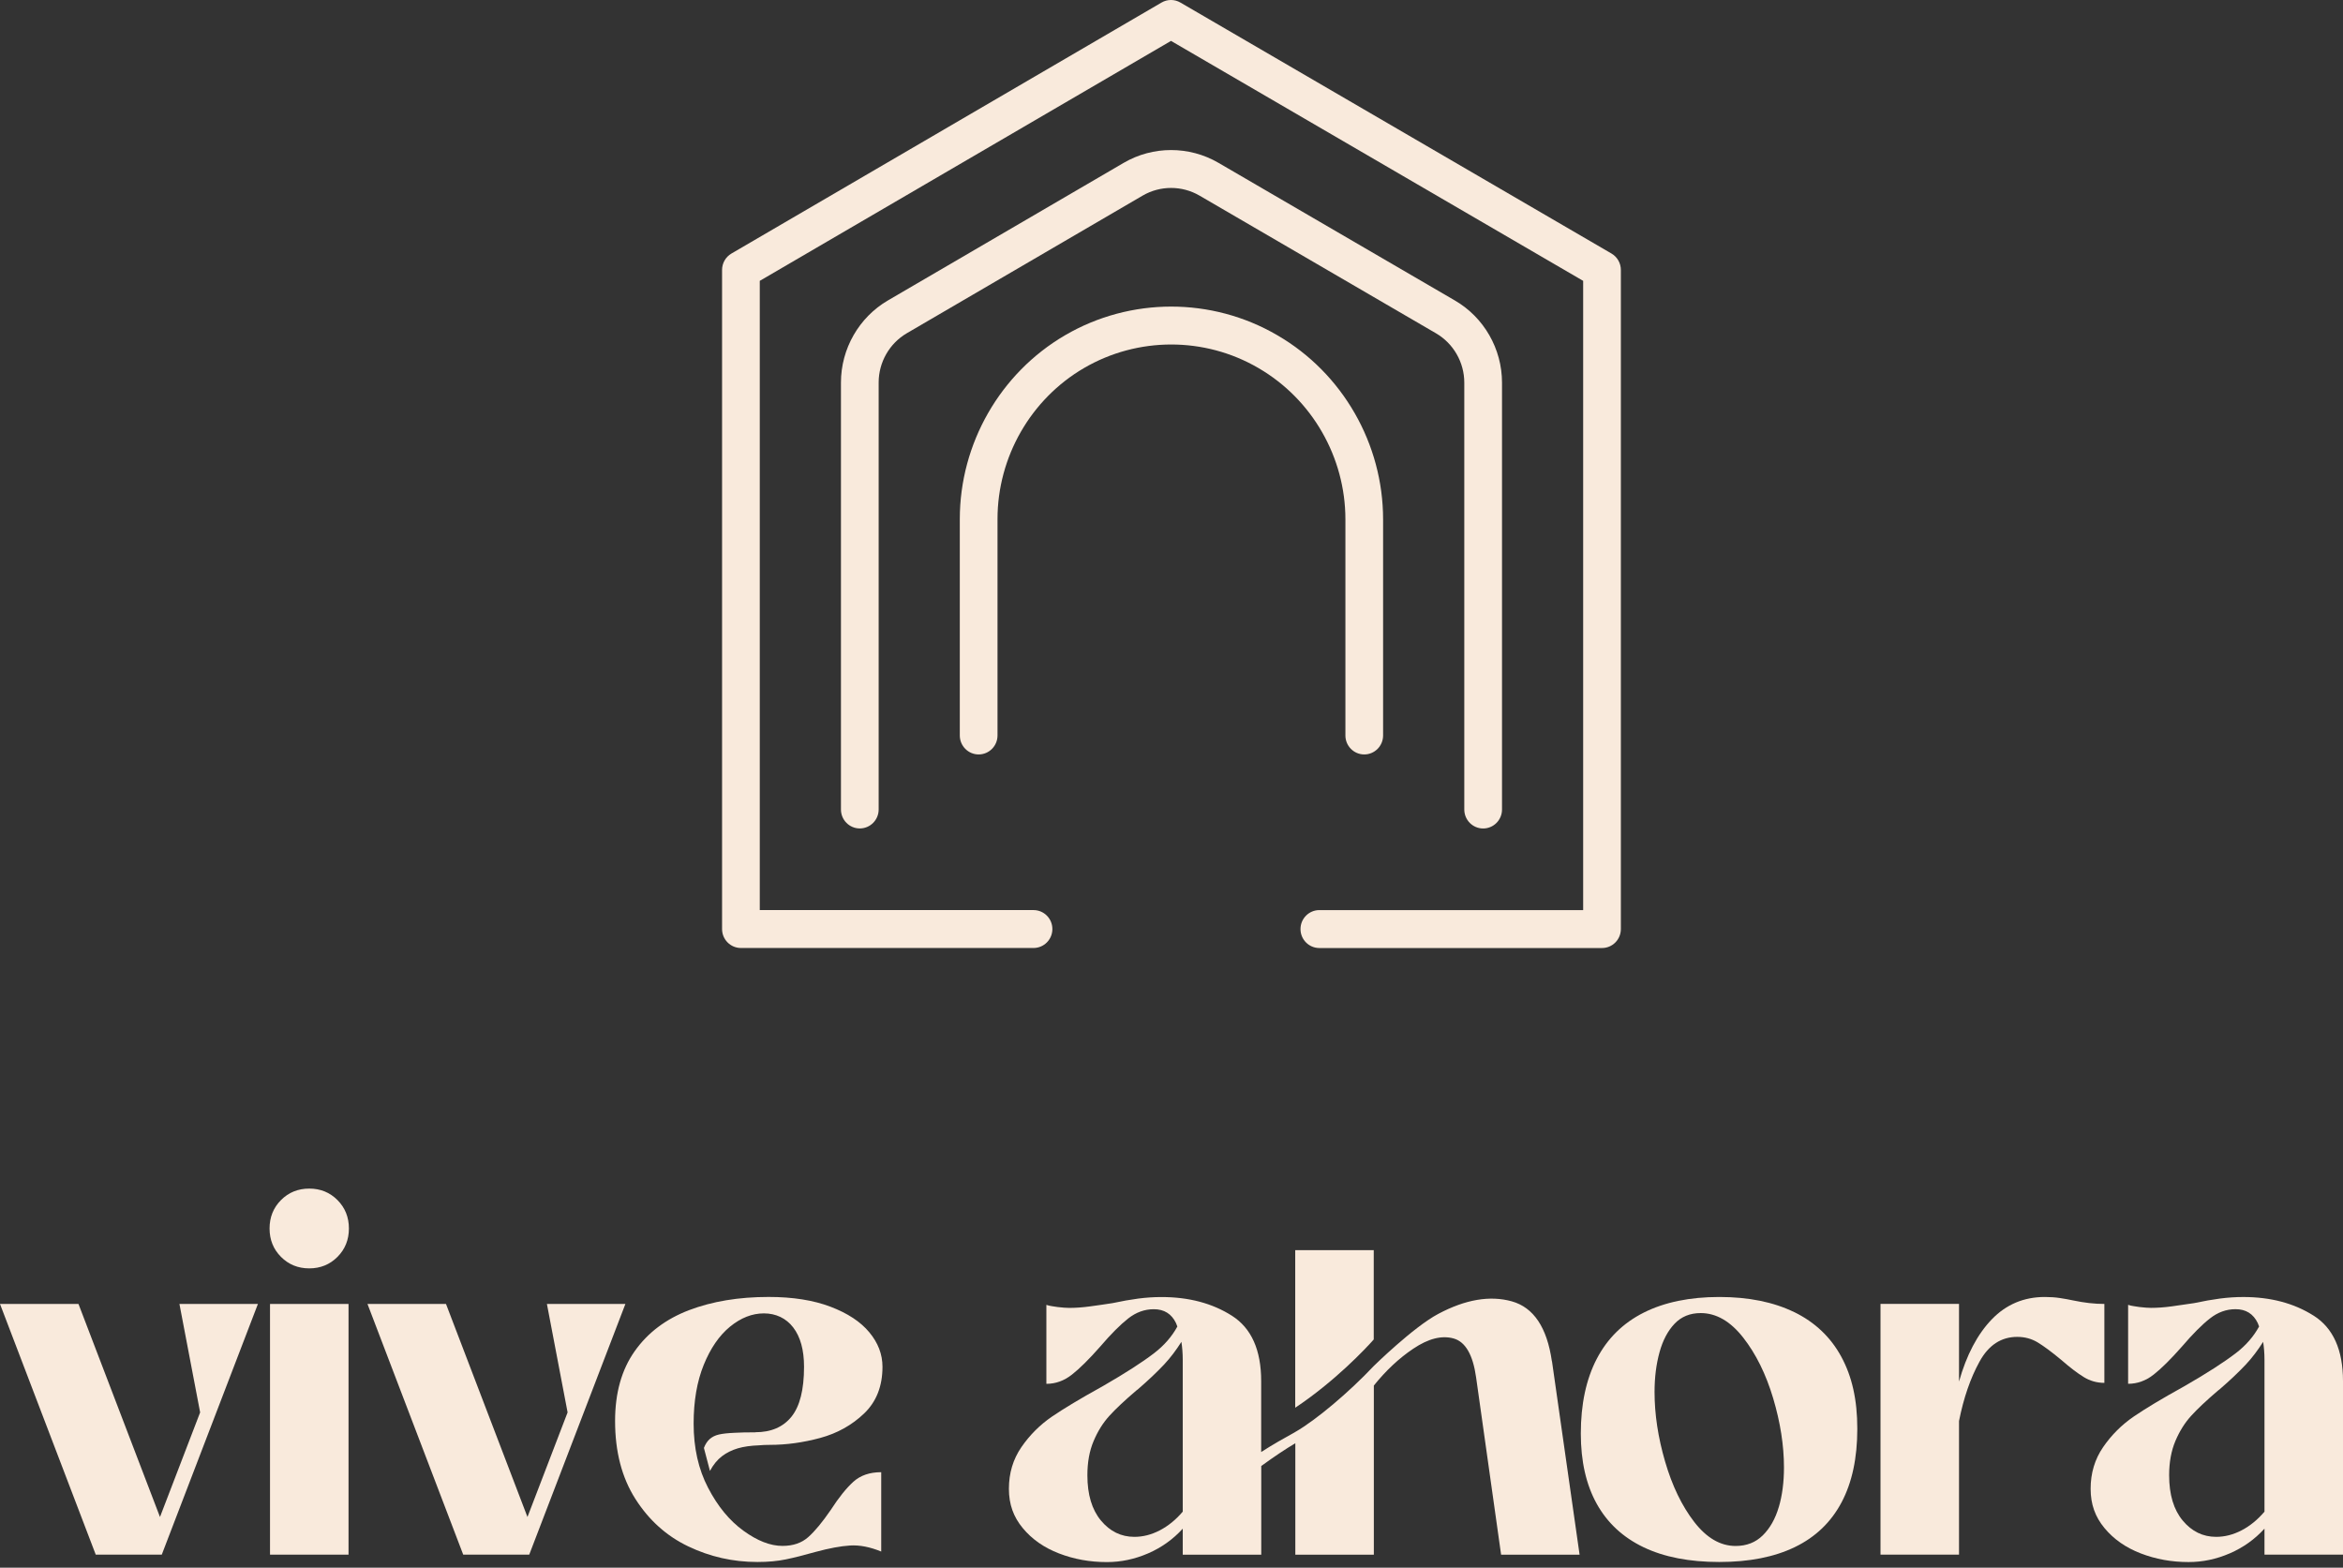 <svg xmlns="http://www.w3.org/2000/svg" width="139" height="93" viewBox="0 0 139 93" fill="none"><rect x="0" y="0" width="139" height="93" fill="#333333" stroke="none"/><g id="Group 43"><g id="Group 42"><path id="Vector" d="M95.041 56.24H78.271C77.653 56.24 77.153 55.736 77.153 55.115C77.153 54.494 77.653 53.99 78.271 53.99H93.922V16.661L69.471 2.426L45.074 16.661V53.989H61.315C61.932 53.989 62.433 54.492 62.433 55.113C62.433 55.734 61.932 56.238 61.315 56.238H43.955C43.338 56.238 42.837 55.734 42.837 55.113V16.013C42.837 15.612 43.05 15.241 43.394 15.04L68.908 0.152C69.254 -0.051 69.683 -0.051 70.03 0.152L95.602 15.04C95.946 15.241 96.159 15.612 96.159 16.013V55.115C96.159 55.736 95.658 56.24 95.041 56.24Z" fill="#F9EADC"></path><path id="Vector_2" d="M87.988 49.148C87.37 49.148 86.87 48.644 86.87 48.023V22.7C86.87 21.498 86.228 20.375 85.192 19.773L71.162 11.604C70.12 10.998 68.829 10.998 67.788 11.604L53.802 19.766C52.769 20.368 52.127 21.488 52.127 22.691V48.022C52.127 48.642 51.626 49.146 51.008 49.146C50.391 49.146 49.89 48.642 49.89 48.022V22.693C49.89 20.692 50.959 18.825 52.68 17.821L66.665 9.66C68.398 8.649 70.55 8.649 72.284 9.658L86.314 17.827C88.039 18.83 89.108 20.697 89.108 22.7V48.023C89.108 48.644 88.607 49.148 87.99 49.148" fill="#F9EADC"></path><path id="Vector_3" d="M80.935 44.756C80.317 44.756 79.817 44.252 79.817 43.631V30.812C79.817 27.128 77.847 23.692 74.675 21.844L74.643 21.825C71.457 19.972 67.498 19.974 64.31 21.833C61.143 23.681 59.178 27.115 59.178 30.795V43.631C59.178 44.252 58.677 44.756 58.059 44.756C57.442 44.756 56.941 44.252 56.941 43.631V30.795C56.941 26.316 59.334 22.136 63.188 19.887C67.067 17.624 71.886 17.622 75.767 19.881L75.799 19.9C79.655 22.145 82.053 26.327 82.053 30.812V43.631C82.053 44.252 81.553 44.756 80.935 44.756Z" fill="#F9EADC"></path><path id="Vector_4" d="M11.873 83.788L9.491 89.993L4.656 77.355H0L5.68 92.227H9.597L15.301 77.355H10.645L11.873 83.788Z" fill="#F9EADC"></path><path id="Vector_5" d="M20.677 77.355H16.019V92.227H20.677V77.355Z" fill="#F9EADC"></path><path id="Vector_6" d="M18.346 70.511C17.681 70.511 17.122 70.738 16.67 71.192C16.218 71.647 15.992 72.209 15.992 72.877C15.992 73.546 16.218 74.108 16.67 74.562C17.122 75.016 17.681 75.244 18.346 75.244C19.011 75.244 19.57 75.016 20.021 74.562C20.473 74.108 20.699 73.546 20.699 72.877C20.699 72.209 20.473 71.647 20.021 71.192C19.57 70.738 19.011 70.511 18.346 70.511Z" fill="#F9EADC"></path><path id="Vector_7" d="M32.446 77.355L33.673 83.788L31.292 89.993L26.459 77.355H21.801L27.481 92.227H31.397L37.102 77.355H32.446Z" fill="#F9EADC"></path><path id="Vector_8" d="M44.804 84.97C44.292 84.97 43.891 84.98 43.601 84.997C43.193 85.014 42.877 85.048 42.654 85.099C42.432 85.15 42.249 85.241 42.105 85.368C41.96 85.497 41.845 85.673 41.76 85.896L42.118 87.259C42.323 86.882 42.562 86.591 42.835 86.385C43.108 86.178 43.419 86.025 43.769 85.921C44.117 85.819 44.541 85.758 45.036 85.741C45.206 85.724 45.42 85.714 45.676 85.714C46.65 85.714 47.642 85.578 48.657 85.304C49.672 85.029 50.541 84.544 51.266 83.85C51.991 83.155 52.354 82.233 52.354 81.084C52.354 80.347 52.095 79.664 51.573 79.037C51.053 78.41 50.285 77.905 49.27 77.519C48.256 77.133 47.032 76.939 45.599 76.939C43.825 76.939 42.251 77.201 40.877 77.723C39.504 78.248 38.429 79.058 37.654 80.156C36.878 81.254 36.49 82.634 36.49 84.298C36.49 86.116 36.891 87.657 37.693 88.918C38.495 90.178 39.538 91.118 40.828 91.735C42.116 92.352 43.485 92.662 44.934 92.662C45.565 92.662 46.128 92.611 46.623 92.507C47.118 92.405 47.698 92.259 48.363 92.07C49.182 91.848 49.873 91.718 50.436 91.684C50.999 91.65 51.613 91.769 52.279 92.043V87.335C51.597 87.335 51.046 87.524 50.628 87.901C50.21 88.28 49.762 88.836 49.285 89.575C48.79 90.296 48.348 90.832 47.954 91.182C47.561 91.534 47.051 91.708 46.42 91.708C45.703 91.708 44.931 91.409 44.104 90.807C43.276 90.207 42.577 89.359 42.007 88.259C41.434 87.161 41.15 85.892 41.15 84.452C41.15 83.113 41.35 81.951 41.751 80.964C42.152 79.978 42.671 79.225 43.311 78.7C43.952 78.178 44.62 77.914 45.32 77.914C46.021 77.914 46.635 78.195 47.06 78.751C47.486 79.308 47.7 80.086 47.7 81.08C47.7 82.435 47.453 83.42 46.958 84.039C46.463 84.656 45.746 84.965 44.808 84.965" fill="#F9EADC"></path><path id="Vector_9" d="M106.449 77.843C105.221 77.242 103.736 76.941 101.996 76.941C100.256 76.941 98.746 77.25 97.519 77.867C96.291 78.484 95.361 79.399 94.73 80.609C94.1 81.818 93.783 83.297 93.783 85.046C93.783 86.693 94.1 88.083 94.73 89.215C95.361 90.347 96.287 91.205 97.507 91.788C98.727 92.371 100.224 92.662 101.998 92.662C103.771 92.662 105.268 92.367 106.488 91.775C107.708 91.184 108.629 90.3 109.252 89.124C109.875 87.948 110.186 86.496 110.186 84.762C110.186 83.028 109.87 81.657 109.239 80.491C108.608 79.325 107.678 78.443 106.451 77.841M105.526 89.408C105.321 90.103 105.005 90.661 104.579 91.082C104.154 91.502 103.615 91.712 102.967 91.712C102.064 91.712 101.245 91.235 100.51 90.285C99.776 89.332 99.202 88.141 98.784 86.708C98.366 85.275 98.157 83.901 98.157 82.577C98.157 81.72 98.255 80.936 98.451 80.224C98.646 79.512 98.946 78.946 99.347 78.526C99.748 78.106 100.264 77.896 100.894 77.896C101.815 77.896 102.655 78.38 103.416 79.35C104.174 80.319 104.767 81.519 105.195 82.952C105.62 84.383 105.835 85.752 105.835 87.055C105.835 87.93 105.733 88.715 105.528 89.408" fill="#F9EADC"></path><path id="Vector_10" d="M124.845 77.354C124.265 77.354 123.652 77.286 123.002 77.148C122.763 77.097 122.503 77.049 122.221 77.006C121.938 76.962 121.637 76.941 121.313 76.941C120.069 76.941 119.018 77.382 118.165 78.267C117.312 79.151 116.665 80.381 116.22 81.958V77.352H111.562V92.225H116.22V84.3C116.493 82.928 116.898 81.752 117.437 80.775C117.973 79.798 118.721 79.308 119.675 79.308C120.118 79.308 120.519 79.416 120.878 79.63C121.236 79.846 121.705 80.192 122.285 80.673C122.797 81.12 123.239 81.457 123.616 81.689C123.99 81.921 124.401 82.036 124.843 82.036V77.354H124.845Z" fill="#F9EADC"></path><path id="Vector_11" d="M137.257 78.049C136.097 77.312 134.705 76.943 133.086 76.943C132.625 76.943 132.166 76.974 131.704 77.034C131.243 77.095 130.733 77.184 130.168 77.305C129.724 77.375 129.281 77.438 128.837 77.498C128.392 77.559 127.984 77.587 127.609 77.587C127.438 77.587 127.208 77.57 126.918 77.536C126.817 77.519 126.705 77.502 126.585 77.485C126.464 77.468 126.355 77.443 126.252 77.407V82.091C126.798 82.091 127.3 81.911 127.762 81.549C128.223 81.19 128.786 80.631 129.451 79.876C130.081 79.139 130.631 78.587 131.102 78.218C131.571 77.848 132.077 77.665 132.625 77.665C133.239 77.665 133.679 77.939 133.943 78.488C133.973 78.551 133.996 78.624 134.022 78.693C133.698 79.285 133.242 79.815 132.638 80.277C131.93 80.819 130.936 81.457 129.658 82.195L129.479 82.297C128.268 82.966 127.304 83.545 126.587 84.033C125.87 84.524 125.265 85.128 124.77 85.847C124.275 86.568 124.028 87.39 124.028 88.318C124.028 89.245 124.301 89.987 124.847 90.646C125.393 91.307 126.109 91.809 126.997 92.151C127.884 92.494 128.831 92.666 129.838 92.666C130.674 92.666 131.49 92.494 132.282 92.151C133.075 91.809 133.762 91.32 134.342 90.684V92.227H139V81.934C139 80.082 138.42 78.785 137.26 78.049M134.34 89.679C133.93 90.16 133.478 90.527 132.985 90.784C132.489 91.042 131.987 91.171 131.475 91.171C130.689 91.171 130.029 90.849 129.492 90.205C128.955 89.561 128.686 88.666 128.686 87.517C128.686 86.744 128.81 86.069 129.057 85.484C129.304 84.9 129.616 84.403 129.991 83.992C130.366 83.579 130.895 83.083 131.578 82.498L131.68 82.42C132.294 81.89 132.815 81.396 133.241 80.942C133.615 80.542 133.952 80.09 134.263 79.603C134.312 79.929 134.342 80.279 134.342 80.671V89.677L134.34 89.679Z" fill="#F9EADC"></path><path id="Vector_12" d="M81.498 79.461V74.164H76.84V83.511C79.188 81.949 81.042 79.984 81.498 79.461Z" fill="#F9EADC"></path><path id="Vector_13" d="M92.066 80.751C91.776 78.744 90.982 77.561 89.686 77.199C88.389 76.839 86.936 77.087 85.324 77.945C83.833 78.74 81.498 81.037 81.498 81.037C80.035 82.591 78.09 84.23 76.859 84.94L76.84 84.944V84.952C76.81 84.969 76.78 84.986 76.751 85.003C76.155 85.332 75.545 85.673 74.82 86.139V81.936C74.82 80.084 74.24 78.787 73.08 78.051C71.92 77.314 70.529 76.945 68.91 76.945C68.448 76.945 67.989 76.976 67.528 77.036C67.067 77.097 66.556 77.186 65.993 77.307C65.551 77.377 65.106 77.439 64.662 77.5C64.218 77.561 63.809 77.589 63.435 77.589C63.263 77.589 63.034 77.572 62.744 77.538C62.642 77.521 62.531 77.504 62.41 77.487C62.29 77.47 62.179 77.445 62.077 77.409V82.093C62.623 82.093 63.126 81.913 63.587 81.551C64.048 81.192 64.611 80.633 65.276 79.878C65.907 79.141 66.457 78.589 66.927 78.219C67.396 77.85 67.903 77.667 68.45 77.667C69.064 77.667 69.505 77.941 69.768 78.49C69.798 78.553 69.821 78.626 69.847 78.695C69.523 79.287 69.066 79.817 68.463 80.279C67.756 80.821 66.761 81.459 65.483 82.197L65.304 82.299C64.094 82.968 63.13 83.547 62.412 84.035C61.695 84.526 61.091 85.13 60.595 85.849C60.1 86.57 59.854 87.392 59.854 88.32C59.854 89.247 60.127 89.989 60.673 90.648C61.219 91.309 61.934 91.811 62.823 92.153C63.709 92.496 64.657 92.668 65.664 92.668C66.5 92.668 67.315 92.496 68.108 92.153C68.9 91.811 69.588 91.322 70.167 90.686V92.229H74.825V86.968C75.607 86.4 76.268 85.959 76.846 85.618V92.229H81.504V82.195C82.221 81.305 82.999 80.573 83.846 80.007C84.742 79.406 85.538 79.206 86.239 79.403C86.937 79.6 87.382 80.368 87.57 81.705L89.054 92.229H93.71L92.072 80.752L92.066 80.751ZM70.164 89.679C69.755 90.16 69.301 90.527 68.808 90.784C68.313 91.042 67.81 91.171 67.298 91.171C66.513 91.171 65.852 90.849 65.316 90.205C64.779 89.561 64.51 88.666 64.51 87.517C64.51 86.745 64.632 86.069 64.881 85.484C65.127 84.9 65.44 84.403 65.814 83.992C66.189 83.579 66.718 83.083 67.402 82.498L67.505 82.42C68.119 81.89 68.639 81.396 69.066 80.942C69.441 80.542 69.778 80.09 70.088 79.603C70.137 79.929 70.167 80.279 70.167 80.671V89.677L70.164 89.679Z" fill="#F9EADC"></path></g></g></svg>